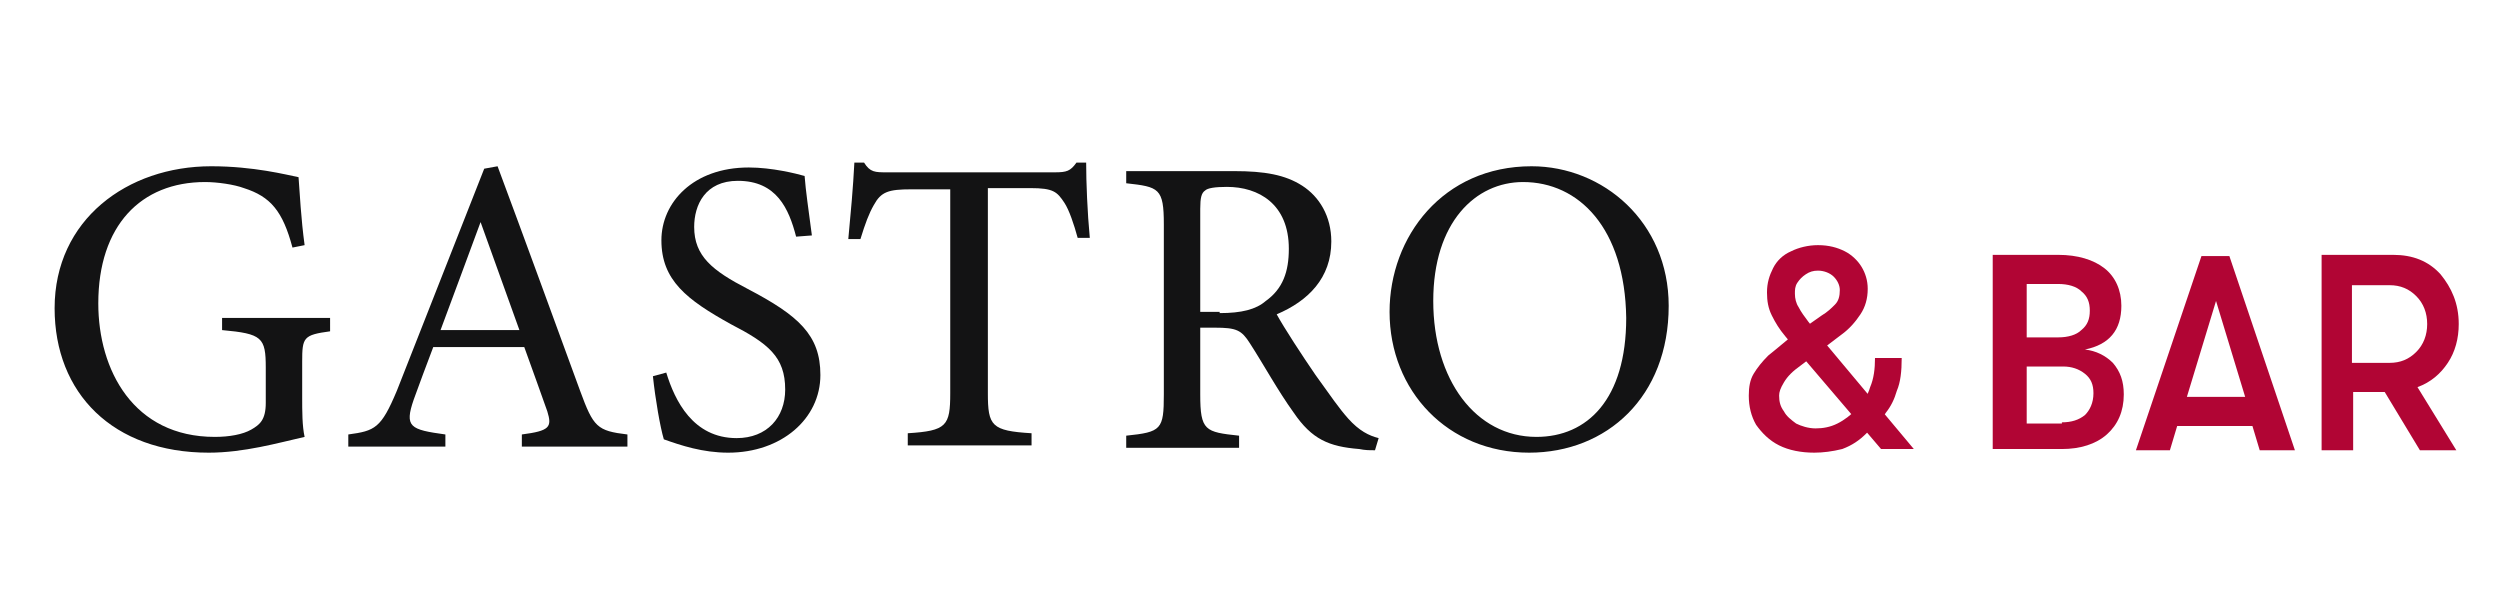 <?xml version="1.0" encoding="utf-8"?>
<!-- Generator: Adobe Illustrator 27.1.1, SVG Export Plug-In . SVG Version: 6.00 Build 0)  -->
<svg version="1.1" id="Layer_1" xmlns="http://www.w3.org/2000/svg" xmlns:xlink="http://www.w3.org/1999/xlink" x="0px" y="0px"
	 width="206px" height="50px" viewBox="0 0 206 50" style="enable-background:new 0 0 206 50;" xml:space="preserve">
<style type="text/css">
	.st0{fill:#131314;}
	.st1{fill:#B10534;}
</style>
<g>
	<path class="st0" d="M27.2,27.3c-2.2,0.3-2.3,0.5-2.3,2.5v2.9c0,1.2,0,2.4,0.2,3.3c-2.2,0.5-5,1.3-7.9,1.3
		c-7.9,0-12.7-4.9-12.7-11.9c0-7.3,6-11.7,12.9-11.7c3.5,0,6.2,0.7,7.2,0.9c0.1,1.3,0.2,3.4,0.5,5.6l-1,0.2c-0.8-3-1.8-4.2-4-4.9
		c-0.8-0.3-2.2-0.5-3.2-0.5c-5.3,0-8.8,3.6-8.8,10c0,5.5,2.9,11,9.6,11c1.2,0,2.3-0.2,3-0.6c0.7-0.4,1.2-0.8,1.2-2.2v-2.9
		c0-2.5-0.3-2.8-3.6-3.1v-1h8.9V27.3z"/>
	<path class="st0" d="M43,36.8v-1c2.3-0.3,2.5-0.6,2.1-1.9c-0.5-1.4-1.1-3.1-1.9-5.3h-7.5c-0.6,1.6-1.1,2.9-1.6,4.3
		c-0.8,2.3-0.3,2.5,2.6,2.9v1h-8v-1c2.2-0.3,2.7-0.5,4-3.6l7.2-18.3l1.1-0.2c2.2,5.9,4.6,12.5,6.8,18.5c1.1,3,1.4,3.3,3.9,3.6v1H43z
		 M39.6,18.3c-1.1,3-2.3,6.2-3.3,8.9h6.5L39.6,18.3z"/>
	<path class="st0" d="M65.6,19.5c-0.6-2.3-1.6-4.6-4.8-4.6c-2.7,0-3.6,2-3.6,3.8c0,2.4,1.5,3.6,4.4,5.1c4.2,2.2,6,3.8,6,7.1
		c0,3.6-3.2,6.4-7.6,6.4c-2.1,0-3.9-0.6-5.3-1.1c-0.3-1-0.7-3.3-0.9-5.2l1.1-0.3c0.7,2.3,2.2,5.4,5.8,5.4c2.5,0,4-1.7,4-4
		c0-2.7-1.4-3.8-4.5-5.4c-3.6-2-5.7-3.6-5.7-6.9c0-3.1,2.6-6,7.2-6c1.9,0,3.9,0.5,4.6,0.7c0.1,1.3,0.3,2.6,0.6,4.9L65.6,19.5z"/>
	<path class="st0" d="M88.8,19.6c-0.3-1.1-0.7-2.3-1.1-2.9c-0.6-0.9-0.9-1.2-2.8-1.2h-3.5v16.9c0,2.7,0.3,3.1,3.6,3.3v1H74.8v-1
		c3.2-0.2,3.5-0.6,3.5-3.3V15.6h-3.2c-1.9,0-2.5,0.2-3.1,1.3c-0.4,0.7-0.7,1.5-1.1,2.8h-1c0.2-2.1,0.4-4.3,0.5-6.3h0.8
		c0.5,0.8,0.9,0.8,1.9,0.8h13.8c1,0,1.3-0.1,1.8-0.8h0.8c0,1.6,0.1,4.1,0.3,6.2L88.8,19.6z"/>
	<path class="st0" d="M113.3,37.1c-0.5,0-0.8,0-1.3-0.1c-2.5-0.2-3.9-0.8-5.4-3c-1.3-1.8-2.5-4-3.6-5.7c-0.7-1.1-1.1-1.3-2.9-1.3
		h-1.2v5.5c0,3,0.4,3.1,3.2,3.4v1h-9.3v-1c2.9-0.3,3.1-0.5,3.1-3.4V18.5c0-3-0.4-3.1-3.1-3.4v-1h8.9c2.5,0,4.2,0.3,5.6,1.2
		c1.4,0.9,2.4,2.5,2.4,4.6c0,3-1.9,4.9-4.5,6c0.6,1.1,2.1,3.4,3.2,5c1.3,1.8,1.9,2.7,2.7,3.6c0.9,1,1.7,1.4,2.5,1.6L113.3,37.1z
		 M100.5,25.8c1.8,0,3-0.3,3.8-1c1.4-1,1.9-2.4,1.9-4.3c0-3.7-2.5-5.1-5.1-5.1c-1,0-1.6,0.1-1.8,0.3c-0.3,0.2-0.4,0.6-0.4,1.5v8.5
		H100.5z"/>
	<path class="st0" d="M126.2,13.7c5.9,0,11.3,4.6,11.3,11.5c0,7.5-5.1,12.1-11.5,12.1c-6.7,0-11.5-5.1-11.5-11.6
		C114.5,19.5,118.9,13.7,126.2,13.7z M125.5,15c-3.9,0-7.4,3.3-7.4,9.8c0,6.5,3.5,11.2,8.5,11.2c4.2,0,7.4-3.1,7.4-9.8
		C133.9,18.8,130.1,15,125.5,15z"/>
</g>
<g>
	<g>
		<path class="st1" d="M-4.5,201.9c-1.4,0-2.7-0.3-3.7-0.8c-1-0.5-1.8-1.2-2.4-2.1c-0.6-0.9-0.8-1.9-0.8-3.1c0-0.9,0.2-1.6,0.5-2.3
			s0.9-1.3,1.5-1.9c0.6-0.6,1.4-1.2,2.2-1.7l3.4-2.4c0.6-0.4,1-0.8,1.4-1.2c0.3-0.4,0.5-1,0.5-1.6c0-0.5-0.2-1-0.6-1.4
			c-0.4-0.5-1-0.7-1.7-0.7c-0.5,0-0.9,0.1-1.3,0.4s-0.7,0.6-0.9,0.9c-0.2,0.4-0.3,0.8-0.3,1.2c0,0.5,0.1,1,0.4,1.5
			c0.3,0.5,0.6,1,1,1.5c0.4,0.5,0.9,1.1,1.3,1.6L6,201.6H2.4l-8.2-9.6c-0.7-0.8-1.3-1.6-1.9-2.3c-0.6-0.7-1.1-1.4-1.4-2.2
			c-0.4-0.7-0.5-1.5-0.5-2.4c0-1,0.2-1.8,0.7-2.6c0.4-0.8,1.1-1.4,1.9-1.8c0.8-0.4,1.8-0.6,2.8-0.6c1.1,0,2,0.2,2.8,0.6
			s1.4,1,1.8,1.7c0.4,0.7,0.6,1.5,0.6,2.3c0,1-0.3,1.9-0.8,2.7c-0.5,0.8-1.2,1.5-2.1,2.1l-4.3,3.2c-0.8,0.6-1.4,1.2-1.7,1.8
			s-0.5,1.1-0.5,1.4c0,0.6,0.2,1.2,0.5,1.7c0.3,0.5,0.8,0.9,1.3,1.2s1.2,0.5,2,0.5c0.8,0,1.6-0.2,2.3-0.5s1.4-0.8,2.1-1.5
			s1.1-1.4,1.5-2.3c0.4-0.9,0.5-1.9,0.5-3h2.8c0,1.4-0.2,2.5-0.5,3.5c-0.3,0.9-0.7,1.7-1.1,2.3s-0.9,1.1-1.2,1.4
			c-0.1,0.1-0.2,0.2-0.4,0.3c-0.1,0.1-0.2,0.2-0.4,0.3c-0.7,0.7-1.6,1.3-2.6,1.6S-3.5,201.9-4.5,201.9z"/>
		<path class="st1" d="M25.4,191c1.2,0.1,2.2,0.6,3,1.5c0.8,0.9,1.2,2,1.2,3.4c0,1.8-0.6,3.2-1.7,4.2c-1.2,1-2.8,1.5-4.8,1.5h-7.2
			v-20.5h6.9c2.1,0,3.7,0.5,4.8,1.4c1.2,0.9,1.8,2.3,1.8,3.9C29.3,189,28,190.5,25.4,191z M22.5,184h-3.3v5.6h3.3
			c1.1,0,1.9-0.2,2.5-0.7c0.6-0.5,0.9-1.2,0.9-2.1c0-0.9-0.3-1.6-0.9-2.1C24.4,184.3,23.6,184,22.5,184z M23,198.6
			c1,0,1.8-0.3,2.4-0.8c0.6-0.5,0.9-1.3,0.9-2.3c0-0.9-0.3-1.6-0.9-2.1s-1.4-0.8-2.3-0.8h-3.8v6H23z"/>
		<path class="st1" d="M44.3,201.6l-0.8-2.6h-7.9l-0.8,2.6h-3.7l6.9-20.5h3l6.9,20.5H44.3z M36.5,196h6.1l-3-10.2L36.5,196z"/>
		<path class="st1" d="M65.3,188.2c0,1.6-0.4,3-1.2,4.2s-1.9,2-3.2,2.6l4,6.6h-3.8l-3.8-6.2H54v6.2h-3.4v-20.5h7.6
			c2.1,0,3.7,0.7,5.1,2C64.6,184.4,65.3,186.1,65.3,188.2z M54,184.1v8.3h4c1.1,0,2-0.4,2.8-1.2c0.7-0.8,1.1-1.8,1.1-3
			c0-1.2-0.4-2.2-1.1-3c-0.7-0.8-1.7-1.2-2.8-1.2H54z"/>
	</g>
</g>
<g>
	<path class="st1" d="M149.5,37.3c-1.1,0-2.1-0.2-2.9-0.6c-0.8-0.4-1.4-1-1.9-1.7c-0.4-0.7-0.6-1.5-0.6-2.4c0-0.7,0.1-1.3,0.4-1.8
		c0.3-0.5,0.7-1,1.2-1.5c0.5-0.4,1.1-0.9,1.7-1.4l2.7-1.9c0.5-0.3,0.8-0.6,1.1-0.9c0.3-0.3,0.4-0.7,0.4-1.2c0-0.4-0.2-0.8-0.5-1.1
		s-0.8-0.5-1.3-0.5c-0.4,0-0.7,0.1-1,0.3c-0.3,0.2-0.5,0.4-0.7,0.7c-0.2,0.3-0.2,0.6-0.2,0.9c0,0.4,0.1,0.8,0.3,1.1
		c0.2,0.4,0.5,0.8,0.8,1.2c0.3,0.4,0.7,0.8,1,1.3l7.7,9.2h-2.7l-6.4-7.5c-0.5-0.6-1-1.2-1.5-1.8c-0.5-0.6-0.8-1.1-1.1-1.7
		s-0.4-1.2-0.4-1.9c0-0.8,0.2-1.4,0.5-2c0.3-0.6,0.8-1.1,1.5-1.4c0.6-0.3,1.4-0.5,2.2-0.5c0.9,0,1.6,0.2,2.2,0.5
		c0.6,0.3,1.1,0.8,1.4,1.3s0.5,1.1,0.5,1.8c0,0.8-0.2,1.5-0.6,2.1s-0.9,1.2-1.6,1.7l-3.3,2.5c-0.7,0.5-1.1,0.9-1.4,1.4
		c-0.3,0.5-0.4,0.8-0.4,1.1c0,0.5,0.1,0.9,0.4,1.3c0.2,0.4,0.6,0.7,1,1c0.4,0.2,1,0.4,1.6,0.4c0.6,0,1.2-0.1,1.8-0.4
		c0.6-0.3,1.1-0.7,1.6-1.2s0.9-1.1,1.1-1.8c0.3-0.7,0.4-1.5,0.4-2.4h2.2c0,1.1-0.1,2-0.4,2.7c-0.2,0.7-0.5,1.3-0.9,1.8
		c-0.3,0.5-0.7,0.8-1,1.1c-0.1,0.1-0.2,0.2-0.3,0.3c-0.1,0.1-0.2,0.2-0.3,0.3c-0.6,0.6-1.2,1-2,1.3C151,37.2,150.2,37.3,149.5,37.3z
		"/>
	<path class="st1" d="M171.8,28.8c0.9,0.1,1.7,0.5,2.3,1.1c0.6,0.7,0.9,1.5,0.9,2.6c0,1.4-0.5,2.5-1.4,3.3s-2.2,1.2-3.7,1.2h-5.7V21
		h5.4c1.6,0,2.9,0.4,3.8,1.1s1.4,1.8,1.4,3.1C174.8,27.2,173.8,28.4,171.8,28.8z M169.6,23.4H167v4.4h2.6c0.8,0,1.5-0.2,1.9-0.6
		c0.5-0.4,0.7-0.9,0.7-1.6c0-0.7-0.2-1.2-0.7-1.6C171.1,23.6,170.4,23.4,169.6,23.4z M169.9,34.8c0.8,0,1.4-0.2,1.9-0.6
		c0.4-0.4,0.7-1,0.7-1.8c0-0.7-0.2-1.2-0.7-1.6c-0.5-0.4-1.1-0.6-1.8-0.6h-3v4.7H169.9z"/>
	<path class="st1" d="M186.2,37.1l-0.6-2h-6.2l-0.6,2H176l5.4-16h2.3l5.4,16H186.2z M180.2,32.7h4.8l-2.4-7.9L180.2,32.7z"/>
	<path class="st1" d="M202.6,26.7c0,1.2-0.3,2.3-0.9,3.2c-0.6,0.9-1.4,1.6-2.5,2l3.2,5.2h-3l-2.9-4.8h-2.6v4.8h-2.6V21h5.9
		c1.6,0,2.9,0.5,3.9,1.6C202,23.7,202.6,25,202.6,26.7z M193.8,23.4v6.5h3.1c0.9,0,1.6-0.3,2.2-0.9c0.6-0.6,0.9-1.4,0.9-2.3
		c0-0.9-0.3-1.7-0.9-2.3c-0.6-0.6-1.3-0.9-2.2-0.9H193.8z"/>
</g>
</svg>
